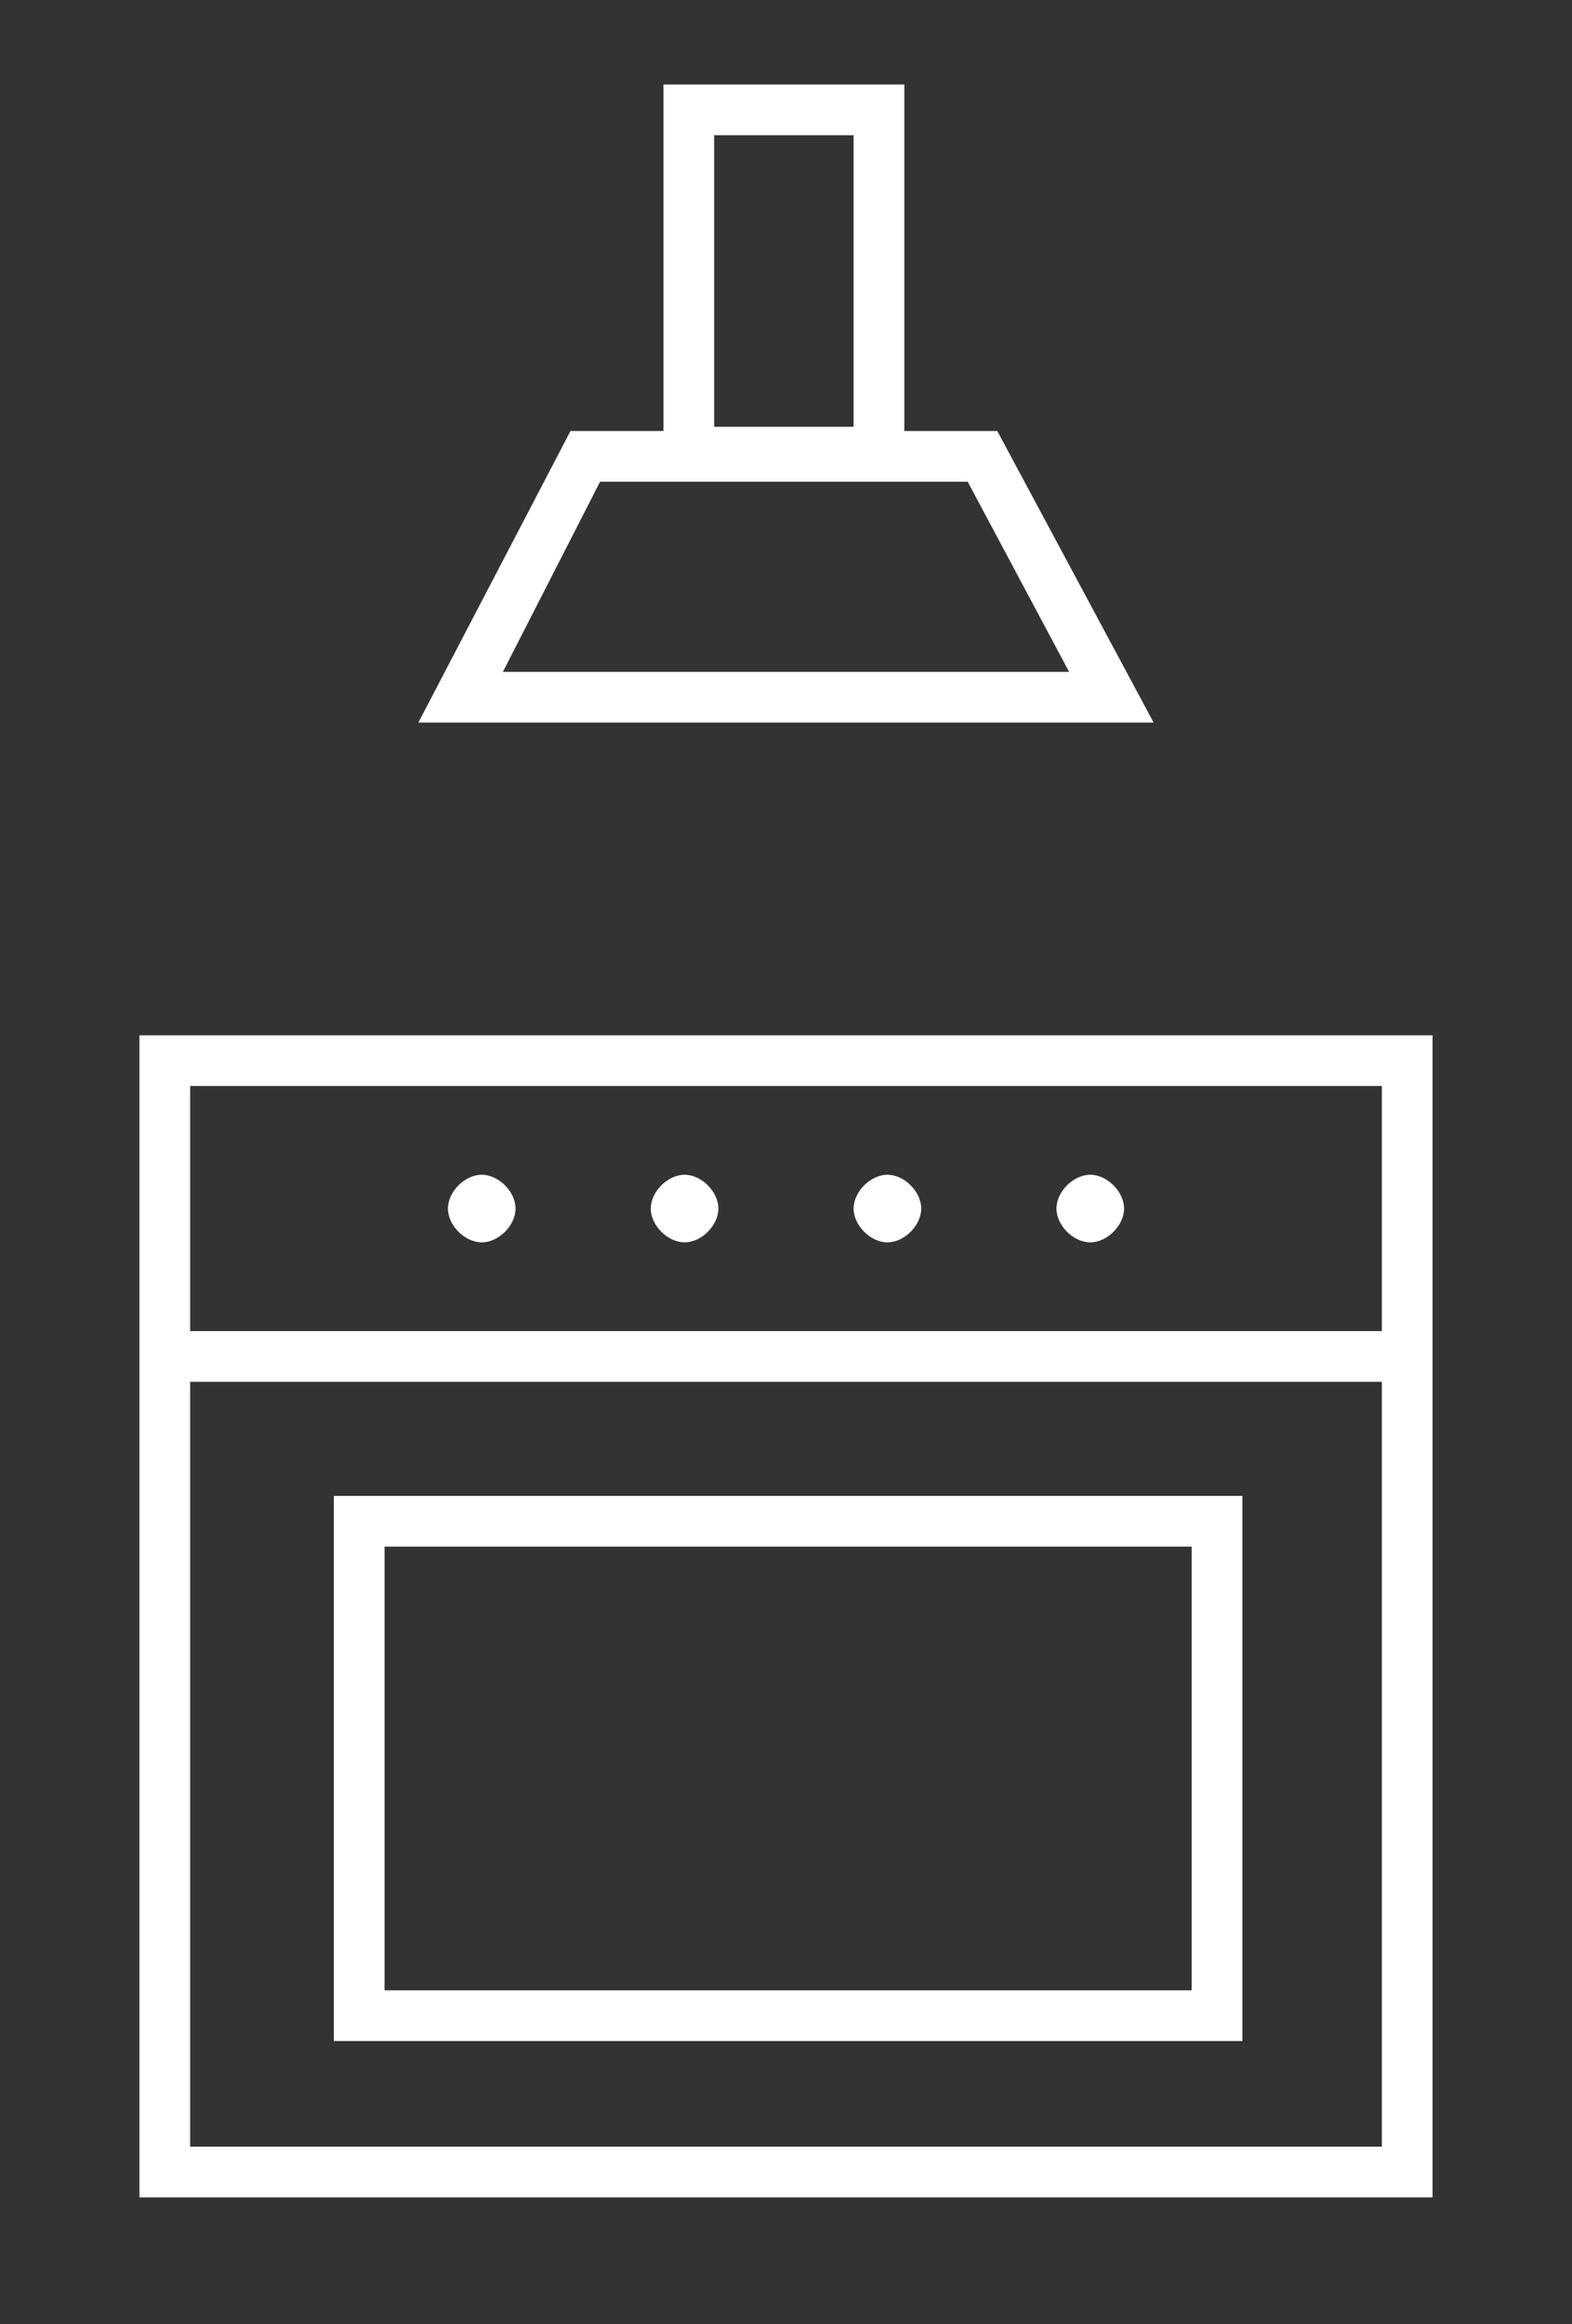 <?xml version="1.0" encoding="utf-8"?>
<!-- Generator: Adobe Illustrator 24.2.1, SVG Export Plug-In . SVG Version: 6.00 Build 0)  -->
<svg version="1.1" id="Layer_1" xmlns="http://www.w3.org/2000/svg" xmlns:xlink="http://www.w3.org/1999/xlink" x="0px" y="0px"
	 viewBox="0 0 37.2 55" style="enable-background:new 0 0 37.2 55;" xml:space="preserve">
<rect x="0" y="0" width="37.2" height="55" fill="#333333" stroke="none"/>
<style type="text/css">
	.st0{fill:#FFFFFF;}
</style>
<g>
	<path class="st0" d="M3.3,24.5V52h30.6V24.5H3.3z M32.7,25.7v5.8H4.5v-5.8H32.7z M4.5,50.8V32.7h28.2v18.1H4.5z"/>
	<path class="st0" d="M7.9,48.3h21.5V35.4H7.9V48.3z M9.1,36.6h19.1v10.5H9.1V36.6z"/>
	<path class="st0" d="M11.4,29.4c0.4,0,0.8-0.4,0.8-0.8s-0.4-0.8-0.8-0.8s-0.8,0.4-0.8,0.8S11,29.4,11.4,29.4z"/>
	<path class="st0" d="M16.2,29.4c0.4,0,0.8-0.4,0.8-0.8s-0.4-0.8-0.8-0.8s-0.8,0.4-0.8,0.8S15.8,29.4,16.2,29.4z"/>
	<path class="st0" d="M21,29.4c0.4,0,0.8-0.4,0.8-0.8s-0.4-0.8-0.8-0.8s-0.8,0.4-0.8,0.8S20.6,29.4,21,29.4z"/>
	<path class="st0" d="M25.8,29.4c0.4,0,0.8-0.4,0.8-0.8s-0.4-0.8-0.8-0.8S25,28.2,25,28.6S25.4,29.4,25.8,29.4z"/>
	<path class="st0" d="M23.6,10.2h-2.2V2h-5.7v8.2h-2.2l-3.6,6.9h17.4L23.6,10.2z M16.9,3.2h3.3v6.9h-3.3V3.2z M14.2,11.4h8.7
		l2.4,4.5H11.9L14.2,11.4z"/>
</g>
</svg>
